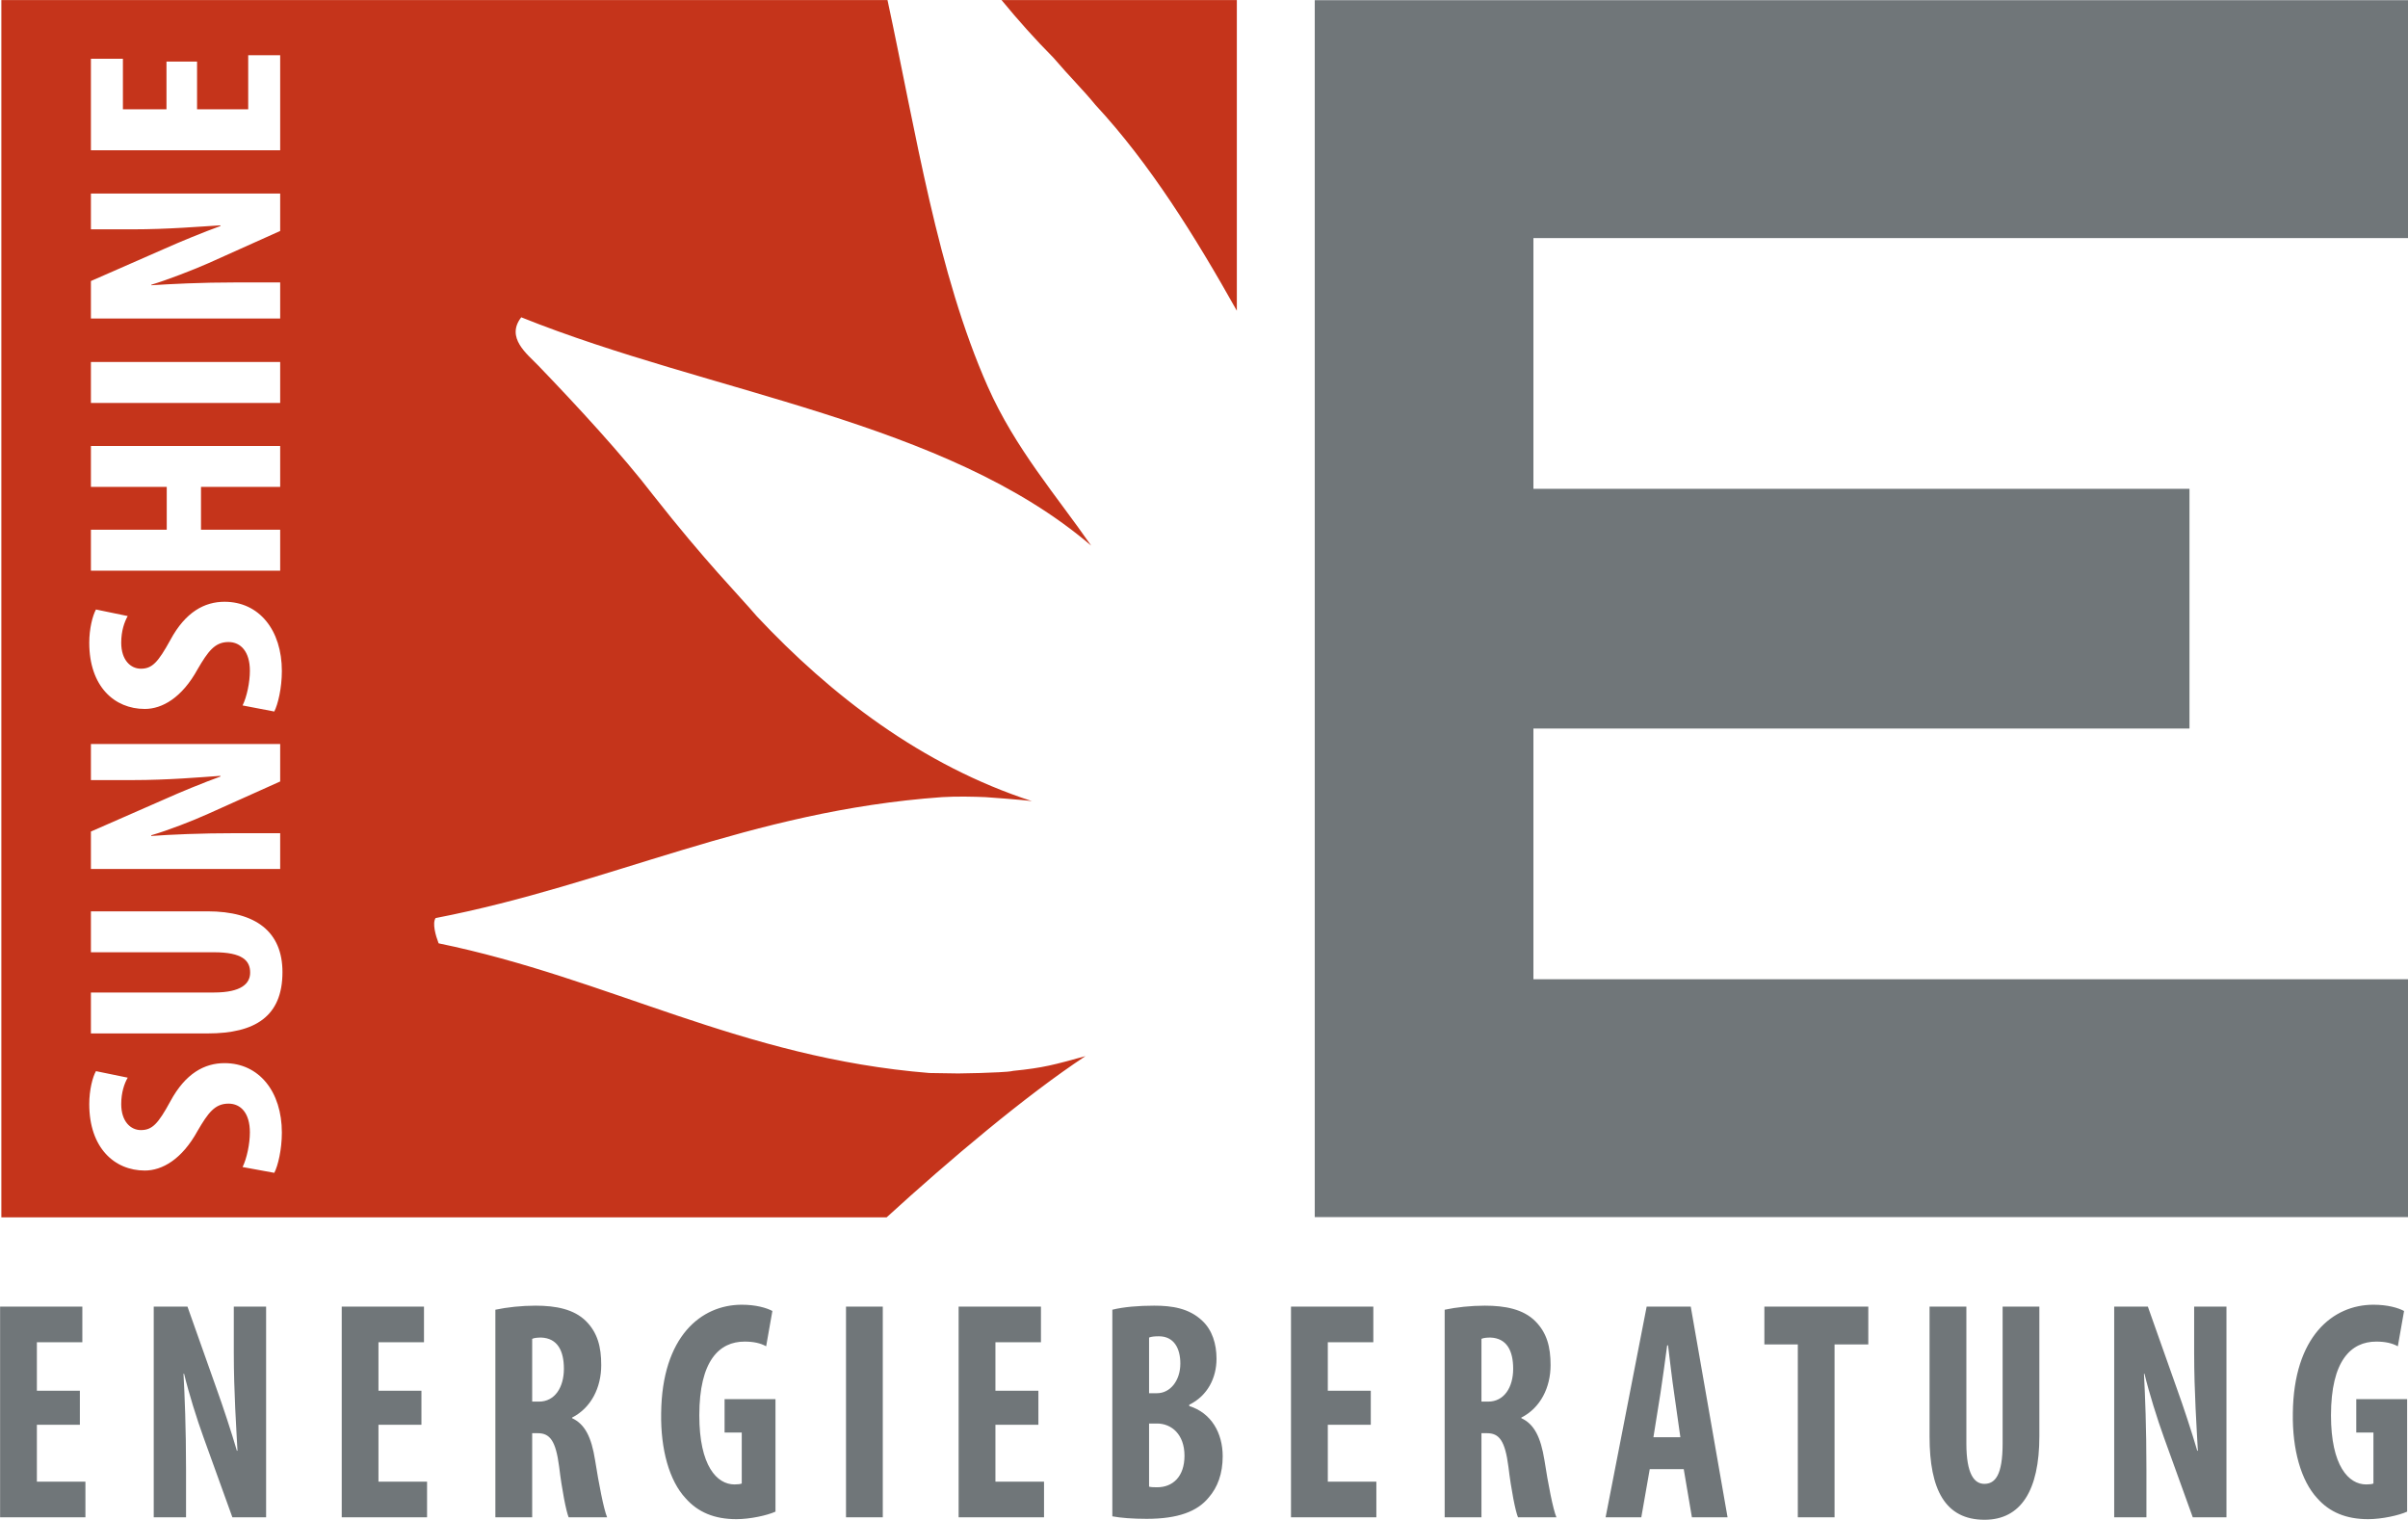 <?xml version="1.0" encoding="UTF-8" standalone="no"?>
<svg xmlns="http://www.w3.org/2000/svg" xmlns:xlink="http://www.w3.org/1999/xlink" xmlns:serif="http://www.serif.com/" width="100%" height="100%" viewBox="0 0 1873 1182" version="1.1" xml:space="preserve" style="fill-rule:evenodd;clip-rule:evenodd;stroke-linejoin:round;stroke-miterlimit:2;">
    <g transform="matrix(1,0,0,1,-909.715,-517.595)">
        <g transform="matrix(4.167,0,0,4.167,0,0)">
            <g transform="matrix(1,0,0,1,271.04,169.991)">
                <path d="M0,135.675C0,143.927 -5.095,147.116 -13.944,147.116L-35.756,147.116L-35.756,139.477L-12.806,139.477C-7.607,139.477 -6.032,137.769 -6.032,135.763C-6.032,133.537 -7.445,131.964 -12.806,131.964L-35.756,131.964L-35.756,124.325L-14.002,124.325C-4.933,124.325 0,128.168 0,135.675M-0.113,79.47C-0.113,82.658 -0.839,85.674 -1.526,87.03L-7.445,85.896C-6.66,84.316 -6.082,81.606 -6.082,79.427C-6.082,75.891 -7.76,74.06 -10.076,74.06C-12.639,74.06 -13.89,75.805 -15.833,79.122C-18.774,84.496 -22.489,86.551 -25.694,86.551C-31.363,86.551 -36.065,82.359 -36.065,74.184C-36.065,71.573 -35.441,69.122 -34.813,67.987L-28.884,69.212C-29.522,70.341 -30.097,72.004 -30.097,74.184C-30.097,77.464 -28.319,79.037 -26.43,79.037C-24.33,79.037 -23.226,77.861 -20.923,73.669C-18.096,68.425 -14.528,66.545 -10.813,66.545C-4.358,66.545 -0.113,71.831 -0.113,79.47M-0.427,60.739L-35.756,60.739L-35.756,53.093L-21.601,53.093L-21.601,45.099L-35.756,45.099L-35.756,37.467L-0.427,37.467L-0.427,45.099L-15.206,45.099L-15.206,53.093L-0.427,53.093L-0.427,60.739ZM-0.427,29.433L-35.756,29.433L-35.756,21.787L-0.427,21.787L-0.427,29.433ZM-0.427,13.669L-35.756,13.669L-35.756,6.677L-21.915,0.606C-19.196,-0.612 -14.631,-2.492 -11.587,-3.586L-11.587,-3.718C-15.304,-3.496 -21.449,-2.972 -27.947,-2.972L-35.756,-2.972L-35.756,-9.657L-0.427,-9.657L-0.427,-2.667L-13.84,3.356C-16.835,4.666 -21.336,6.414 -24.492,7.373L-24.492,7.466C-20.923,7.242 -15.47,6.935 -8.334,6.935L-0.427,6.935L-0.427,13.669ZM-0.427,-17.734L-35.756,-17.734L-35.756,-34.815L-29.783,-34.815L-29.783,-25.38L-21.65,-25.38L-21.65,-34.286L-15.942,-34.286L-15.942,-25.38L-6.396,-25.38L-6.396,-35.469L-0.427,-35.469L-0.427,-17.734ZM-24.492,110.127L-24.492,110.258C-20.923,110.001 -15.47,109.738 -8.334,109.738L-0.427,109.738L-0.427,116.422L-35.756,116.422L-35.756,109.432L-21.915,103.364C-19.196,102.136 -14.631,100.261 -11.587,99.168L-11.587,99.035C-15.304,99.3 -21.449,99.829 -27.947,99.829L-35.756,99.829L-35.756,93.096L-0.427,93.096L-0.427,100.086L-13.84,106.11C-16.835,107.46 -21.336,109.209 -24.492,110.127M-36.065,160.302C-36.065,157.687 -35.441,155.239 -34.813,154.155L-28.884,155.372C-29.522,156.46 -30.097,158.163 -30.097,160.302C-30.097,163.573 -28.319,165.157 -26.43,165.157C-24.33,165.157 -23.226,164.021 -20.923,159.782C-18.096,154.544 -14.528,152.661 -10.813,152.661C-4.358,152.661 -0.113,157.989 -0.113,165.63C-0.113,168.779 -0.839,171.833 -1.526,173.136L-7.445,172.054C-6.66,170.476 -6.082,167.724 -6.082,165.587C-6.082,162.009 -7.76,160.22 -10.076,160.22C-12.639,160.22 -13.89,161.966 -15.833,165.284C-18.774,170.657 -22.489,172.708 -25.694,172.708C-31.363,172.708 -36.065,168.47 -36.065,160.302M150.955,56.066C144.51,46.764 136.799,37.99 131.646,26.37C122.282,5.23 118.256,-21.007 112.937,-45.768L-52.473,-45.768L-52.473,181.443L112.775,181.443C124.436,170.788 138.763,158.696 149.889,151.353C144.01,152.972 142.081,153.532 136.426,154.099C135.347,154.363 132.358,154.404 130.228,154.503L126.139,154.586L120.755,154.503C85.519,151.654 61.018,136.851 29.145,130.297C28.58,128.818 27.942,126.554 28.58,125.585C61.268,119.256 87.07,105.588 123.121,103.009C125.849,102.838 129.153,102.922 131.194,103.009C131.194,103.009 138.125,103.49 139.893,103.758C119.317,97.071 102.35,83.967 88.547,69.254C85.092,65.195 79.075,59.214 69.126,46.549C63.418,39.118 55.132,30.13 47.736,22.442C45.675,20.298 41.621,17.247 44.571,13.446C80.022,27.686 123.7,32.748 150.955,56.066M178.146,12.22L178.146,-45.768L134.223,-45.768C137.315,-42.013 140.54,-38.394 143.931,-34.982C146.911,-31.486 149.502,-28.958 151.741,-26.208C161.915,-15.248 170.376,-1.622 178.146,12.22" style="fill:rgb(197,52,27);fill-rule:nonzero;"></path>
            </g>
        </g>
        <g transform="matrix(4.167,0,0,4.167,0,0)">
            <g transform="matrix(1,0,0,1,667.637,390.262)">
                <path d="M0,-4.895L-9.496,-4.895L-9.496,1.341L-6.291,1.341L-6.291,10.855C-6.559,10.97 -7.018,11.027 -7.656,11.027C-10.909,11.027 -14.213,7.585 -14.213,-1.864C-14.213,-12.077 -10.482,-15.635 -5.766,-15.635C-4.088,-15.635 -2.788,-15.344 -1.737,-14.758L-0.574,-21.35C-1.672,-21.932 -3.625,-22.516 -6.291,-22.516C-13.898,-22.516 -21.184,-16.571 -21.335,-2.274C-21.447,4.496 -19.817,10.332 -16.781,13.603C-14.475,16.218 -11.373,17.509 -7.278,17.509C-4.718,17.509 -1.526,16.802 0,16.103L0,-4.895ZM-48.664,17.162L-48.664,8.347C-48.664,0.418 -48.914,-5.649 -49.125,-9.627L-49.025,-9.627C-48.187,-6.122 -46.612,-1.104 -45.41,2.22L-40.014,17.162L-33.725,17.162L-33.725,-22.168L-39.756,-22.168L-39.756,-13.467C-39.756,-6.233 -39.278,0.587 -39.064,4.734L-39.177,4.734C-40.169,1.341 -41.84,-3.733 -42.947,-6.766L-48.399,-22.168L-54.681,-22.168L-54.681,17.162L-48.664,17.162ZM-89.146,-22.168L-89.146,2.107C-89.146,11.959 -86.255,17.621 -78.873,17.621C-72.1,17.621 -68.65,12.14 -68.65,2.044L-68.65,-22.168L-75.508,-22.168L-75.508,3.388C-75.508,9.335 -76.92,10.918 -78.923,10.918C-80.764,10.918 -82.275,9.166 -82.275,3.388L-82.275,-22.168L-89.146,-22.168ZM-113.737,17.162L-106.88,17.162L-106.88,-15.108L-100.581,-15.108L-100.581,-22.168L-119.979,-22.168L-119.979,-15.108L-113.737,-15.108L-113.737,17.162ZM-140.692,2.22L-139.376,-6C-139.012,-8.282 -138.486,-12.305 -138.125,-14.932L-137.962,-14.932C-137.648,-12.368 -137.187,-8.389 -136.825,-6L-135.66,2.22L-140.692,2.22ZM-135.032,8.173L-133.506,17.162L-126.852,17.162L-133.723,-22.168L-141.953,-22.168L-149.615,17.162L-142.954,17.162L-141.378,8.173L-135.032,8.173ZM-172.791,-16.149C-172.427,-16.333 -171.735,-16.389 -171.112,-16.389C-168.069,-16.272 -166.87,-13.94 -166.87,-10.561C-166.87,-7.114 -168.545,-4.432 -171.54,-4.432L-172.791,-4.432L-172.791,-16.149ZM-179.657,17.162L-172.791,17.162L-172.791,1.464L-171.735,1.464C-169.482,1.464 -168.384,2.863 -167.76,7.703C-167.235,12.084 -166.444,16.048 -165.968,17.162L-158.796,17.162C-159.426,15.701 -160.364,10.855 -161.034,6.488C-161.727,2.22 -162.926,-0.225 -165.345,-1.342L-165.345,-1.452C-161.777,-3.266 -159.888,-7.057 -159.888,-11.254C-159.888,-14.641 -160.574,-17.264 -162.729,-19.43C-164.982,-21.696 -168.384,-22.342 -172.162,-22.342C-174.778,-22.342 -177.508,-22.045 -179.657,-21.584L-179.657,17.162ZM-193.449,-6.467L-201.47,-6.467L-201.47,-15.516L-192.973,-15.516L-192.973,-22.168L-208.342,-22.168L-208.342,17.162L-192.408,17.162L-192.408,10.507L-201.47,10.507L-201.47,-0.108L-193.449,-0.108L-193.449,-6.467ZM-234.834,-0.344L-233.357,-0.344C-230.629,-0.344 -228.223,1.699 -228.223,5.669C-228.223,9.626 -230.467,11.554 -233.303,11.554C-233.882,11.554 -234.406,11.554 -234.834,11.439L-234.834,-0.344ZM-234.834,-16.389C-234.406,-16.571 -233.779,-16.624 -232.994,-16.624C-230.216,-16.624 -228.998,-14.411 -228.998,-11.547C-228.998,-8.338 -230.889,-6 -233.357,-6L-234.834,-6L-234.834,-16.389ZM-241.691,16.98C-240.125,17.273 -237.912,17.449 -235.295,17.449C-229.376,17.449 -225.809,16.048 -223.708,13.476C-222.027,11.554 -221.092,8.988 -221.092,5.777C-221.092,1.402 -223.23,-2.329 -227.335,-3.608L-227.335,-3.848C-223.869,-5.541 -222.244,-8.922 -222.244,-12.424C-222.244,-15.17 -223.031,-17.793 -224.92,-19.54C-227.384,-21.872 -230.578,-22.342 -233.882,-22.342C-236.807,-22.342 -239.601,-22.108 -241.691,-21.584L-241.691,16.98ZM-255.493,-6.467L-263.513,-6.467L-263.513,-15.516L-255.016,-15.516L-255.016,-22.168L-270.384,-22.168L-270.384,17.162L-254.442,17.162L-254.442,10.507L-263.513,10.507L-263.513,-0.108L-255.493,-0.108L-255.493,-6.467ZM-291.406,17.162L-284.539,17.162L-284.539,-22.168L-291.406,-22.168L-291.406,17.162ZM-304.569,-4.895L-314.071,-4.895L-314.071,1.341L-310.866,1.341L-310.866,10.855C-311.126,10.97 -311.602,11.027 -312.23,11.027C-315.485,11.027 -318.788,7.585 -318.788,-1.864C-318.788,-12.077 -315.057,-15.635 -310.341,-15.635C-308.663,-15.635 -307.347,-15.344 -306.311,-14.758L-305.148,-21.35C-306.247,-21.932 -308.201,-22.516 -310.866,-22.516C-318.474,-22.516 -325.758,-16.571 -325.91,-2.274C-326.022,4.496 -324.393,10.332 -321.35,13.603C-319.048,16.218 -315.961,17.509 -311.867,17.509C-309.3,17.509 -306.1,16.802 -304.569,16.103L-304.569,-4.895ZM-349.984,-16.149C-349.621,-16.333 -348.934,-16.389 -348.305,-16.389C-345.267,-16.272 -344.065,-13.94 -344.065,-10.561C-344.065,-7.114 -345.743,-4.432 -348.718,-4.432L-349.984,-4.432L-349.984,-16.149ZM-356.855,17.162L-349.984,17.162L-349.984,1.464L-348.934,1.464C-346.681,1.464 -345.582,2.863 -344.954,7.703C-344.428,12.084 -343.639,16.048 -343.177,17.162L-335.997,17.162C-336.62,15.701 -337.557,10.855 -338.244,6.488C-338.921,2.22 -340.124,-0.225 -342.539,-1.342L-342.539,-1.452C-338.971,-3.266 -337.095,-7.057 -337.095,-11.254C-337.095,-14.641 -337.772,-17.264 -339.913,-19.43C-342.175,-21.696 -345.582,-22.342 -349.36,-22.342C-351.972,-22.342 -354.7,-22.045 -356.855,-21.584L-356.855,17.162ZM-370.657,-6.467L-378.677,-6.467L-378.677,-15.516L-370.181,-15.516L-370.181,-22.168L-385.534,-22.168L-385.534,17.162L-369.607,17.162L-369.607,10.507L-378.677,10.507L-378.677,-0.108L-370.657,-0.108L-370.657,-6.467ZM-414.595,17.162L-414.595,8.347C-414.595,0.418 -414.855,-5.649 -415.071,-9.627L-414.958,-9.627C-414.119,-6.122 -412.553,-1.104 -411.341,2.22L-405.946,17.162L-399.65,17.162L-399.65,-22.168L-405.681,-22.168L-405.681,-13.467C-405.681,-6.233 -405.206,0.587 -404.994,4.734L-405.107,4.734C-406.094,1.341 -407.773,-3.733 -408.872,-6.766L-414.33,-22.168L-420.627,-22.168L-420.627,17.162L-414.595,17.162ZM-434.414,-6.467L-442.438,-6.467L-442.438,-15.516L-433.953,-15.516L-433.953,-22.168L-449.305,-22.168L-449.305,17.162L-433.378,17.162L-433.378,10.507L-442.438,10.507L-442.438,-0.108L-434.414,-0.108L-434.414,-6.467Z" style="fill:rgb(112,118,121);fill-rule:nonzero;"></path>
            </g>
        </g>
        <g transform="matrix(4.167,0,0,4.167,0,0)">
            <g transform="matrix(1,0,0,1,667.838,124.249)">
                <path d="M0,227.141L0,182.745L-163.292,182.745L-163.292,135.948L-40.829,135.948L-40.829,91.203L-163.292,91.203L-163.292,44.404L0,44.404L0,0L-204.109,0L-204.109,227.141L0,227.141Z" style="fill:rgb(112,118,121);fill-rule:nonzero;"></path>
            </g>
        </g>
    </g>
</svg>
